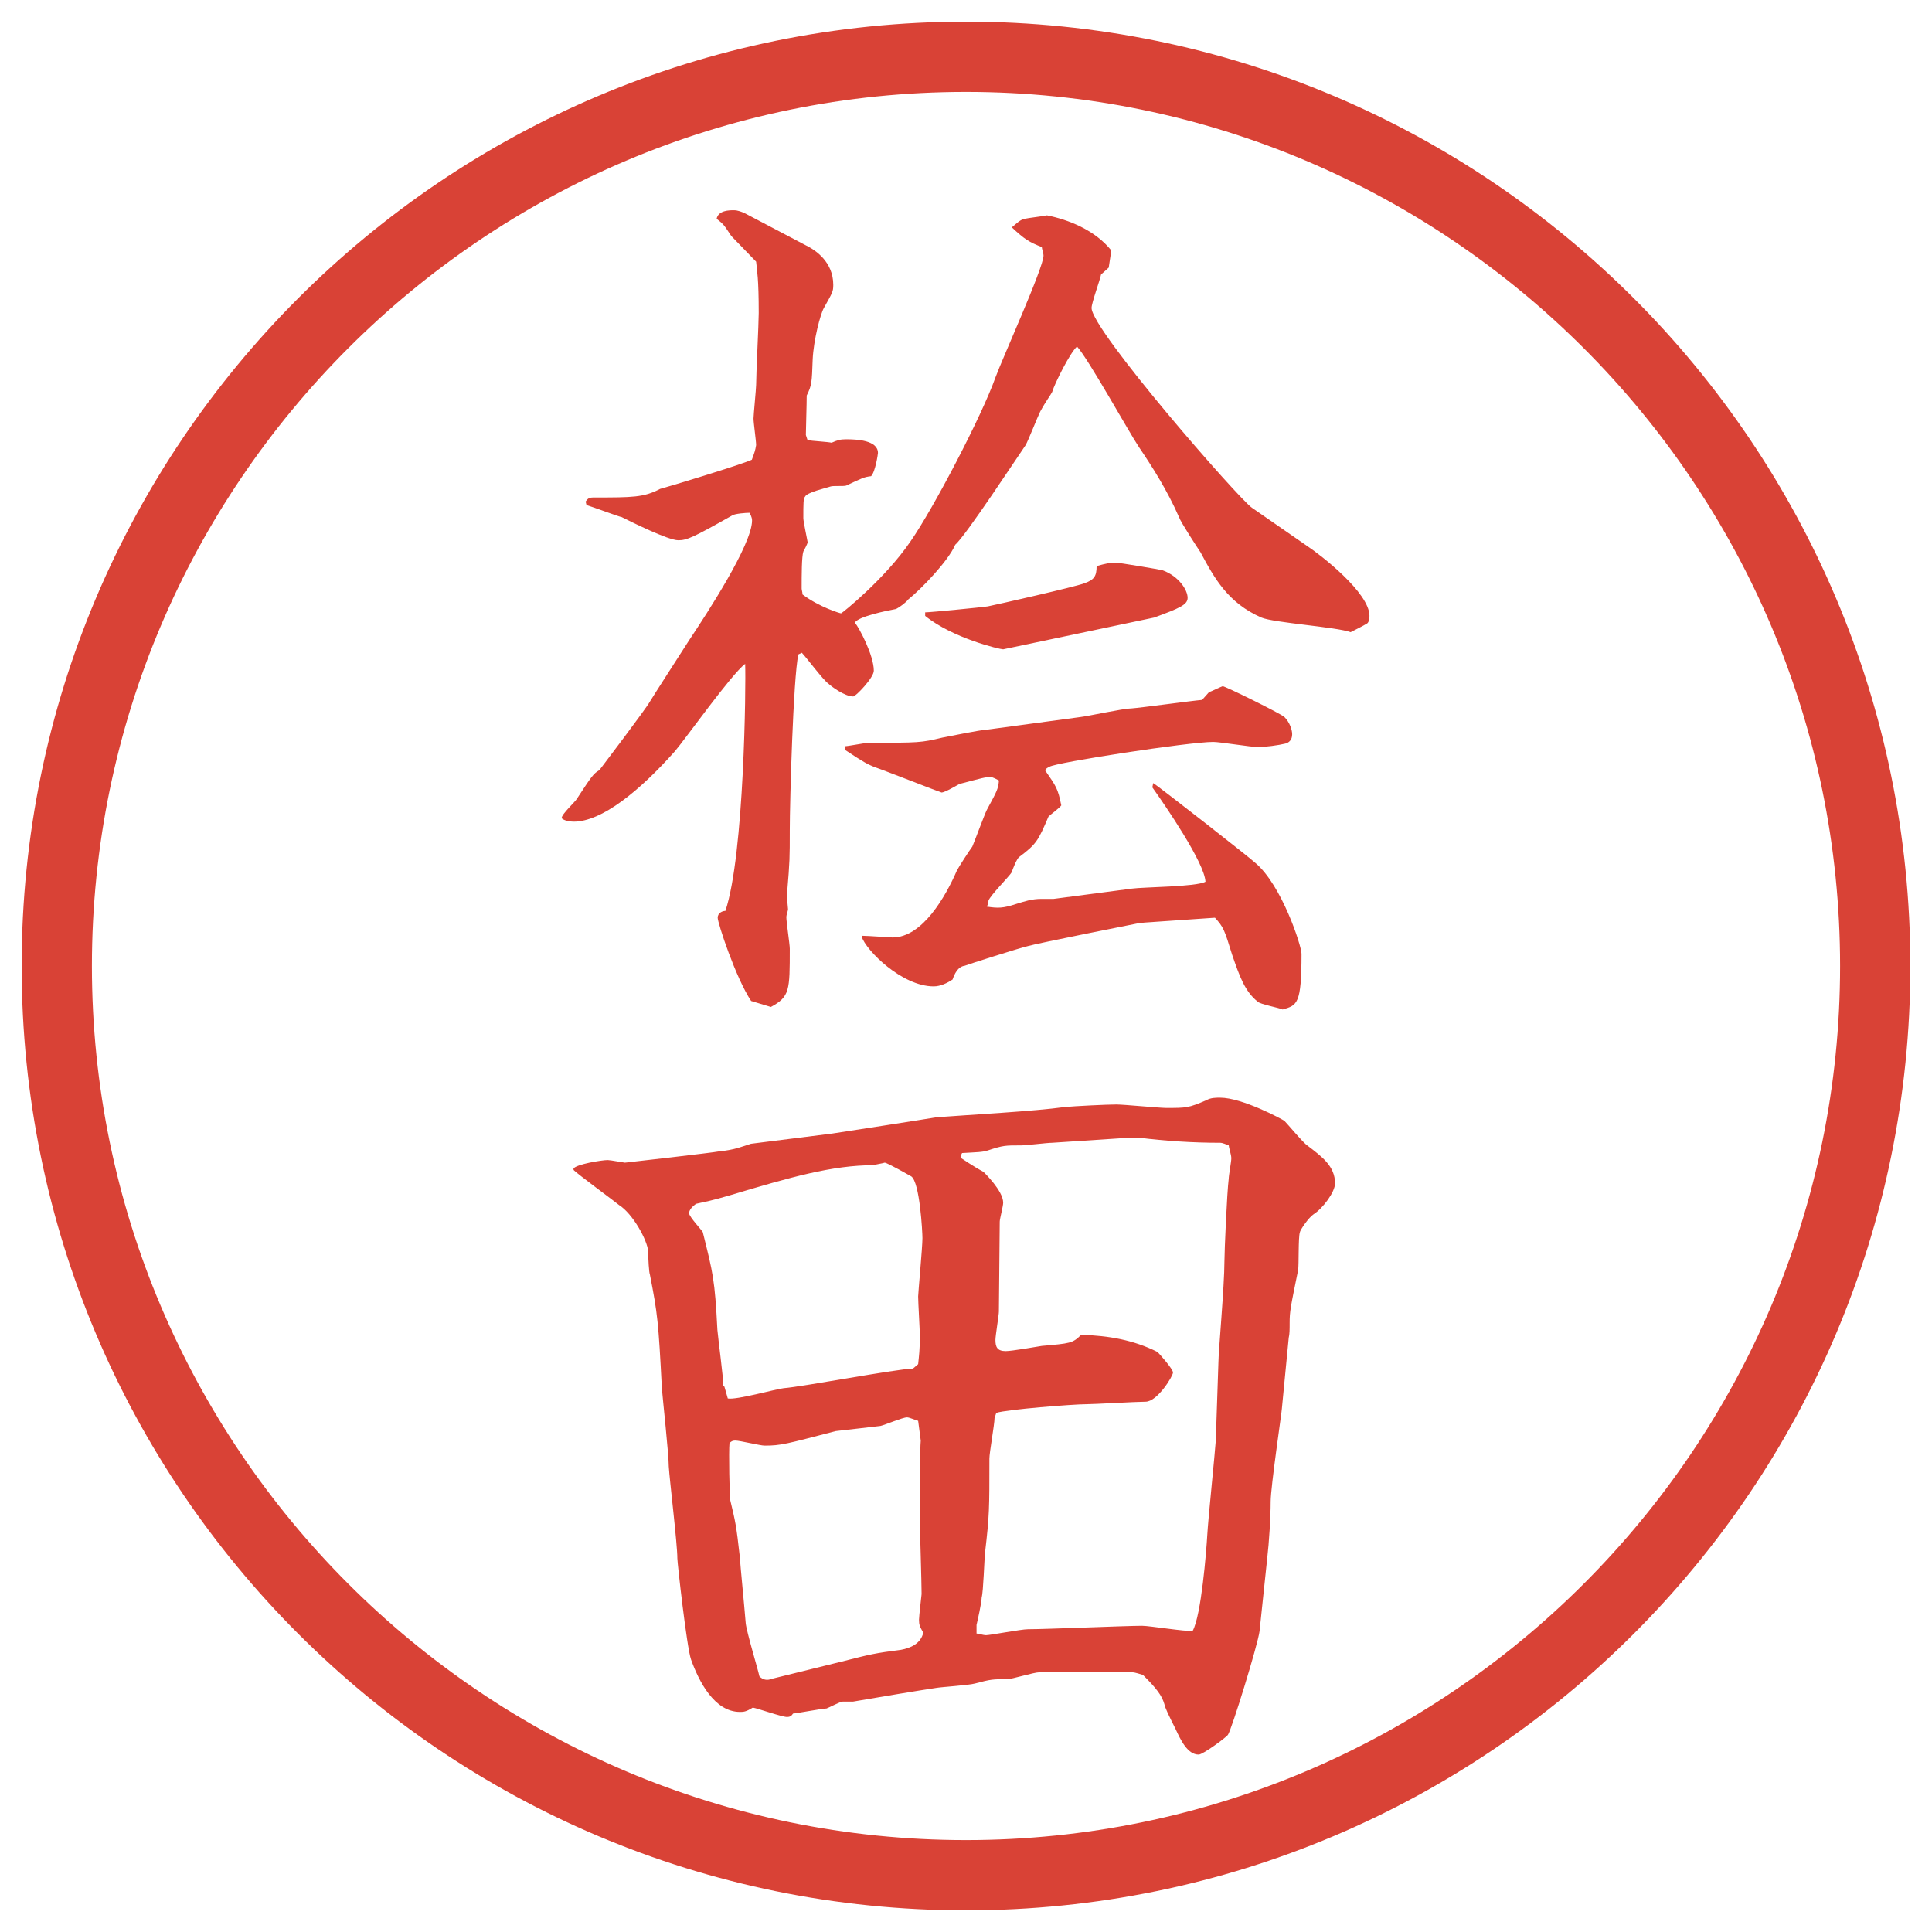 <?xml version="1.0" encoding="UTF-8"?>
<svg xmlns="http://www.w3.org/2000/svg" version="1.1" viewBox="0 0 27.496 27.496">
  <!-- Generator: Adobe Illustrator 28.7.1, SVG Export Plug-In . SVG Version: 1.2.0 Build 142)  -->
  <g>
    <g id="_レイヤー_1" data-name="レイヤー_1">
      <g id="_楕円形_1" data-name="楕円形_1">
        <path d="M13.748,1.308c6.859,0,12.44,5.581,12.44,12.44s-5.581,12.44-12.44,12.44S1.308,20.607,1.308,13.748,6.889,1.308,13.748,1.308M13.748.308C6.325.308.308,6.325.308,13.748s6.017,13.44,13.44,13.44,13.44-6.017,13.44-13.44S21.171.308,13.748.308h0Z" fill="#d94236"/>
      </g>
      <g>
        <path d="M8.332,7.141c.037-.049.049-.061.122-.061.549,0,.708,0,.94-.122.098-.024,1.147-.342,1.306-.415.037-.098.049-.134.061-.208,0-.061-.037-.317-.037-.378,0-.049.037-.427.037-.476,0-.159.037-.879.037-1.025,0-.5-.024-.598-.037-.732-.061-.061-.305-.317-.354-.366-.098-.146-.098-.159-.208-.244.024-.122.183-.122.244-.122s.11.024.146.037l.928.488c.085.049.342.208.342.537,0,.098-.012.11-.134.33-.049.085-.146.452-.159.732-.012.33-.012.366-.085.513,0,.134-.012.488-.012.562l.024.073c.061.012.293.024.342.037.085-.037.122-.049.208-.049.146,0,.452.012.452.195,0,.012-.037.269-.098.33-.098.012-.122.024-.354.134-.037.012-.183,0-.22.012-.073.024-.342.085-.366.146-.024.024-.024.098-.024.305,0,.049.061.33.061.342,0,.024-.049.11-.061.134-.024.073-.024.342-.024.525,0,.024.012.049.012.085.244.183.537.269.549.269s.623-.488.989-1.025c.33-.476,1.013-1.782,1.208-2.332.098-.269.684-1.562.684-1.733,0-.037-.024-.098-.024-.122-.183-.073-.244-.11-.427-.281.072-.061.121-.11.183-.122.049-.012.269-.037.317-.049.304.061.683.208.916.5l-.037.244-.109.098c-.013.073-.135.403-.135.476,0,.317,2.1,2.722,2.283,2.844l.793.549c.184.122.879.659.879.989,0,.049-.012.098-.037.11-.036.024-.207.11-.231.122-.195-.073-1.099-.134-1.27-.208-.476-.208-.671-.562-.866-.928-.049-.073-.281-.427-.306-.5-.171-.391-.391-.732-.573-1.001-.146-.22-.721-1.257-.879-1.428-.098.085-.318.525-.354.647-.024.049-.085.122-.171.281-.037.073-.171.415-.207.476-.086.122-.855,1.294-1.001,1.416-.098.232-.488.635-.671.781-.024.037-.122.11-.171.134-.134.024-.549.11-.586.195.061.073.269.464.269.684,0,.098-.256.366-.293.366-.122,0-.317-.146-.354-.183-.073-.049-.317-.378-.378-.439l-.049.024c-.073.33-.122,2.1-.122,2.502,0,.391,0,.439-.037.879,0,.073,0,.122.012.244,0,.024-.024.085-.024.11,0,.073.049.391.049.452,0,.598,0,.684-.269.83l-.281-.085c-.22-.33-.476-1.111-.476-1.184s.073-.098.11-.098c.269-.806.293-3.223.281-3.516-.195.146-.854,1.074-1.001,1.245-.5.562-1.038,1.001-1.44,1.001-.049,0-.134-.012-.171-.049,0-.061.195-.232.22-.281.208-.317.232-.354.317-.403.037-.049.659-.867.72-.977.012-.024.452-.708.562-.879.244-.366.891-1.355.891-1.697,0-.012,0-.049-.037-.11-.049,0-.208.012-.244.037-.562.317-.647.354-.769.354-.146,0-.684-.269-.806-.33-.024,0-.415-.146-.5-.171l-.012-.049ZM12.03,10.62c.037,0,.293-.049.33-.049.72,0,.745,0,1.05-.073.122-.024.549-.11.61-.11l1.355-.183c.109-.012.609-.122.72-.122.159-.012.866-.11,1.013-.122l.098-.11c.037-.012.159-.073.195-.085.037,0,.83.391.879.439.074.073.11.183.11.244,0,.085-.049.122-.098.134-.098.024-.28.049-.391.049-.098,0-.537-.073-.635-.073-.342,0-2.246.293-2.331.354-.025.012-.049.024-.062.049.159.232.182.256.231.5-.023.037-.158.134-.182.159-.146.342-.171.391-.415.574-.037.024-.098.183-.109.22-.037.061-.306.33-.33.403,0,.037-.012.061-.024.085.159.024.231.024.415-.037.122-.037.22-.073.366-.073h.171l1.111-.146c.17-.024.915-.024,1.049-.098-.012-.269-.573-1.086-.756-1.343l.012-.061c.049.024,1.392,1.074,1.453,1.135.378.317.658,1.184.658,1.294,0,.72-.061.732-.268.793-.049-.024-.318-.073-.354-.11-.183-.146-.257-.354-.366-.671-.109-.354-.122-.391-.244-.525l-1.062.073c-.061.012-1.476.293-1.598.33-.11.024-.879.269-.903.281-.098.012-.146.122-.171.195-.073.049-.171.098-.269.098-.452,0-.964-.513-1.025-.708l.012-.012c.073,0,.403.024.427.024.427,0,.757-.586.916-.952.024-.049.183-.293.22-.342.037-.085.171-.452.208-.525.146-.269.159-.293.171-.415-.024-.012-.085-.049-.122-.049-.073,0-.11.012-.439.098-.024.012-.208.122-.256.122-.012,0-.818-.317-.964-.366-.085-.037-.122-.049-.415-.244l.012-.049ZM13.166,8.715c.073,0,.818-.073.891-.085.122-.024,1.257-.281,1.379-.33.135-.049.171-.098.171-.244.134-.037.195-.049.269-.049.049,0,.635.098.672.11.231.085.354.281.354.391,0,.098-.109.146-.477.281-.524.11-1.976.415-2.148.452-.049,0-.72-.159-1.11-.476v-.049Z" fill="#d94236"/>
        <path d="M8.161,16.632c.037-.062.403-.122.488-.122.037,0,.232.037.244.037s1.282-.146,1.331-.159c.244-.024.342-.073.464-.11l1.16-.146c.159-.023,1.416-.219,1.477-.231.476-.036,1.391-.085,1.83-.146.135-.013.599-.036.732-.036.11,0,.611.049.709.049.293,0,.316,0,.573-.11.062-.036.134-.036.195-.036.317,0,.879.305.915.329.049.049.27.317.33.354.207.158.391.293.391.537,0,.121-.171.354-.305.439-.074.049-.195.231-.195.256-.025.073-.013.464-.025.537-.109.537-.121.586-.121.757,0,.085,0,.159-.013.208l-.098,1.013c0,.036-.159,1.11-.159,1.318,0,.22-.023.586-.049.806l-.109,1.037c-.024.195-.402,1.416-.451,1.478-.025.036-.354.28-.416.28-.158,0-.256-.207-.329-.365-.098-.195-.146-.293-.159-.354-.036-.122-.109-.22-.305-.415-.037-.012-.122-.037-.146-.037h-1.33c-.074,0-.391.098-.452.098-.208,0-.232,0-.464.062-.085.024-.476.049-.549.062-.244.036-.83.134-1.184.195h-.146c-.037,0-.195.085-.232.098-.061,0-.439.072-.476.072-.024.037-.049.049-.085.049-.073,0-.415-.121-.488-.134-.098.062-.134.062-.183.062-.366,0-.586-.439-.696-.745-.061-.171-.195-1.38-.195-1.44,0-.207-.11-1.111-.122-1.307,0-.17-.085-.951-.098-1.11-.049-.952-.061-1.062-.171-1.624-.012-.023-.024-.219-.024-.329-.012-.159-.22-.537-.415-.659-.024-.024-.623-.464-.647-.5v-.013ZM10.309,19.732l.049.171c.122.024.684-.134.793-.146.293-.024,1.575-.269,1.843-.28l.073-.062c.012-.122.024-.195.024-.403,0-.085-.024-.476-.024-.561,0-.049.061-.696.061-.83,0-.086-.037-.794-.159-.879-.024-.013-.342-.195-.378-.195-.037.012-.122.023-.159.036-.586,0-1.184.171-2.039.427-.293.086-.33.086-.488.123-.049.036-.098.085-.098.134s.195.257.195.269c.146.586.171.672.208,1.392.012.134.085.684.085.794l.012.012ZM11.969,23.65c.427-.109.476-.121.854-.17.134-.025.281-.086.317-.244-.049-.086-.061-.11-.061-.184,0-.049.037-.354.037-.366,0-.171-.024-.892-.024-1.038,0-.085,0-1.074.012-1.146l-.037-.281c-.049-.012-.122-.049-.159-.049-.061,0-.317.109-.378.122-.098.013-.549.062-.635.073-.708.184-.781.207-1.013.207-.061,0-.354-.072-.415-.072-.024,0-.049,0-.085.036-.012.11,0,.781.012.817.073.306.085.354.134.794.012.171.061.659.085.952.012.122.171.646.195.757.049.049.11.062.171.036l.989-.244ZM14.154,20.184c0,.086-.073.488-.073.574,0,.721,0,.806-.061,1.33-.012.098-.024.562-.049.647,0,.073-.061.342-.073.391v.122c.024,0,.098.024.134.024.061,0,.5-.085.598-.085.257,0,1.391-.049,1.624-.049.109,0,.622.085.72.072.122-.219.195-1.135.208-1.367.012-.219.109-1.159.121-1.342l.037-1.1c0-.158.086-1.098.086-1.452,0-.134.036-.977.061-1.172,0-.049.037-.244.037-.293s-.037-.159-.037-.183c-.037-.013-.086-.037-.122-.037-.378,0-.769-.024-1.159-.073h-.123l-1.11.073c-.073,0-.366.037-.439.037-.231,0-.257,0-.476.072-.073.025-.159.025-.366.037l-.012.024v.049c.024.013.159.11.317.195.012.013.28.269.28.439,0,.049-.049.231-.049.269,0,.207-.012,1.099-.012,1.281,0,.049-.049.342-.049.403,0,.098.024.159.146.159.086,0,.439-.062.513-.074.403-.036.439-.036.561-.158.391.012.744.073,1.086.244.037.037.221.244.221.293s-.221.415-.391.415c-.135,0-.732.036-.855.036-.17,0-1.123.074-1.269.123l-.024.072Z" fill="#d94236"/>
      </g>
    </g>
  </g>
</svg>